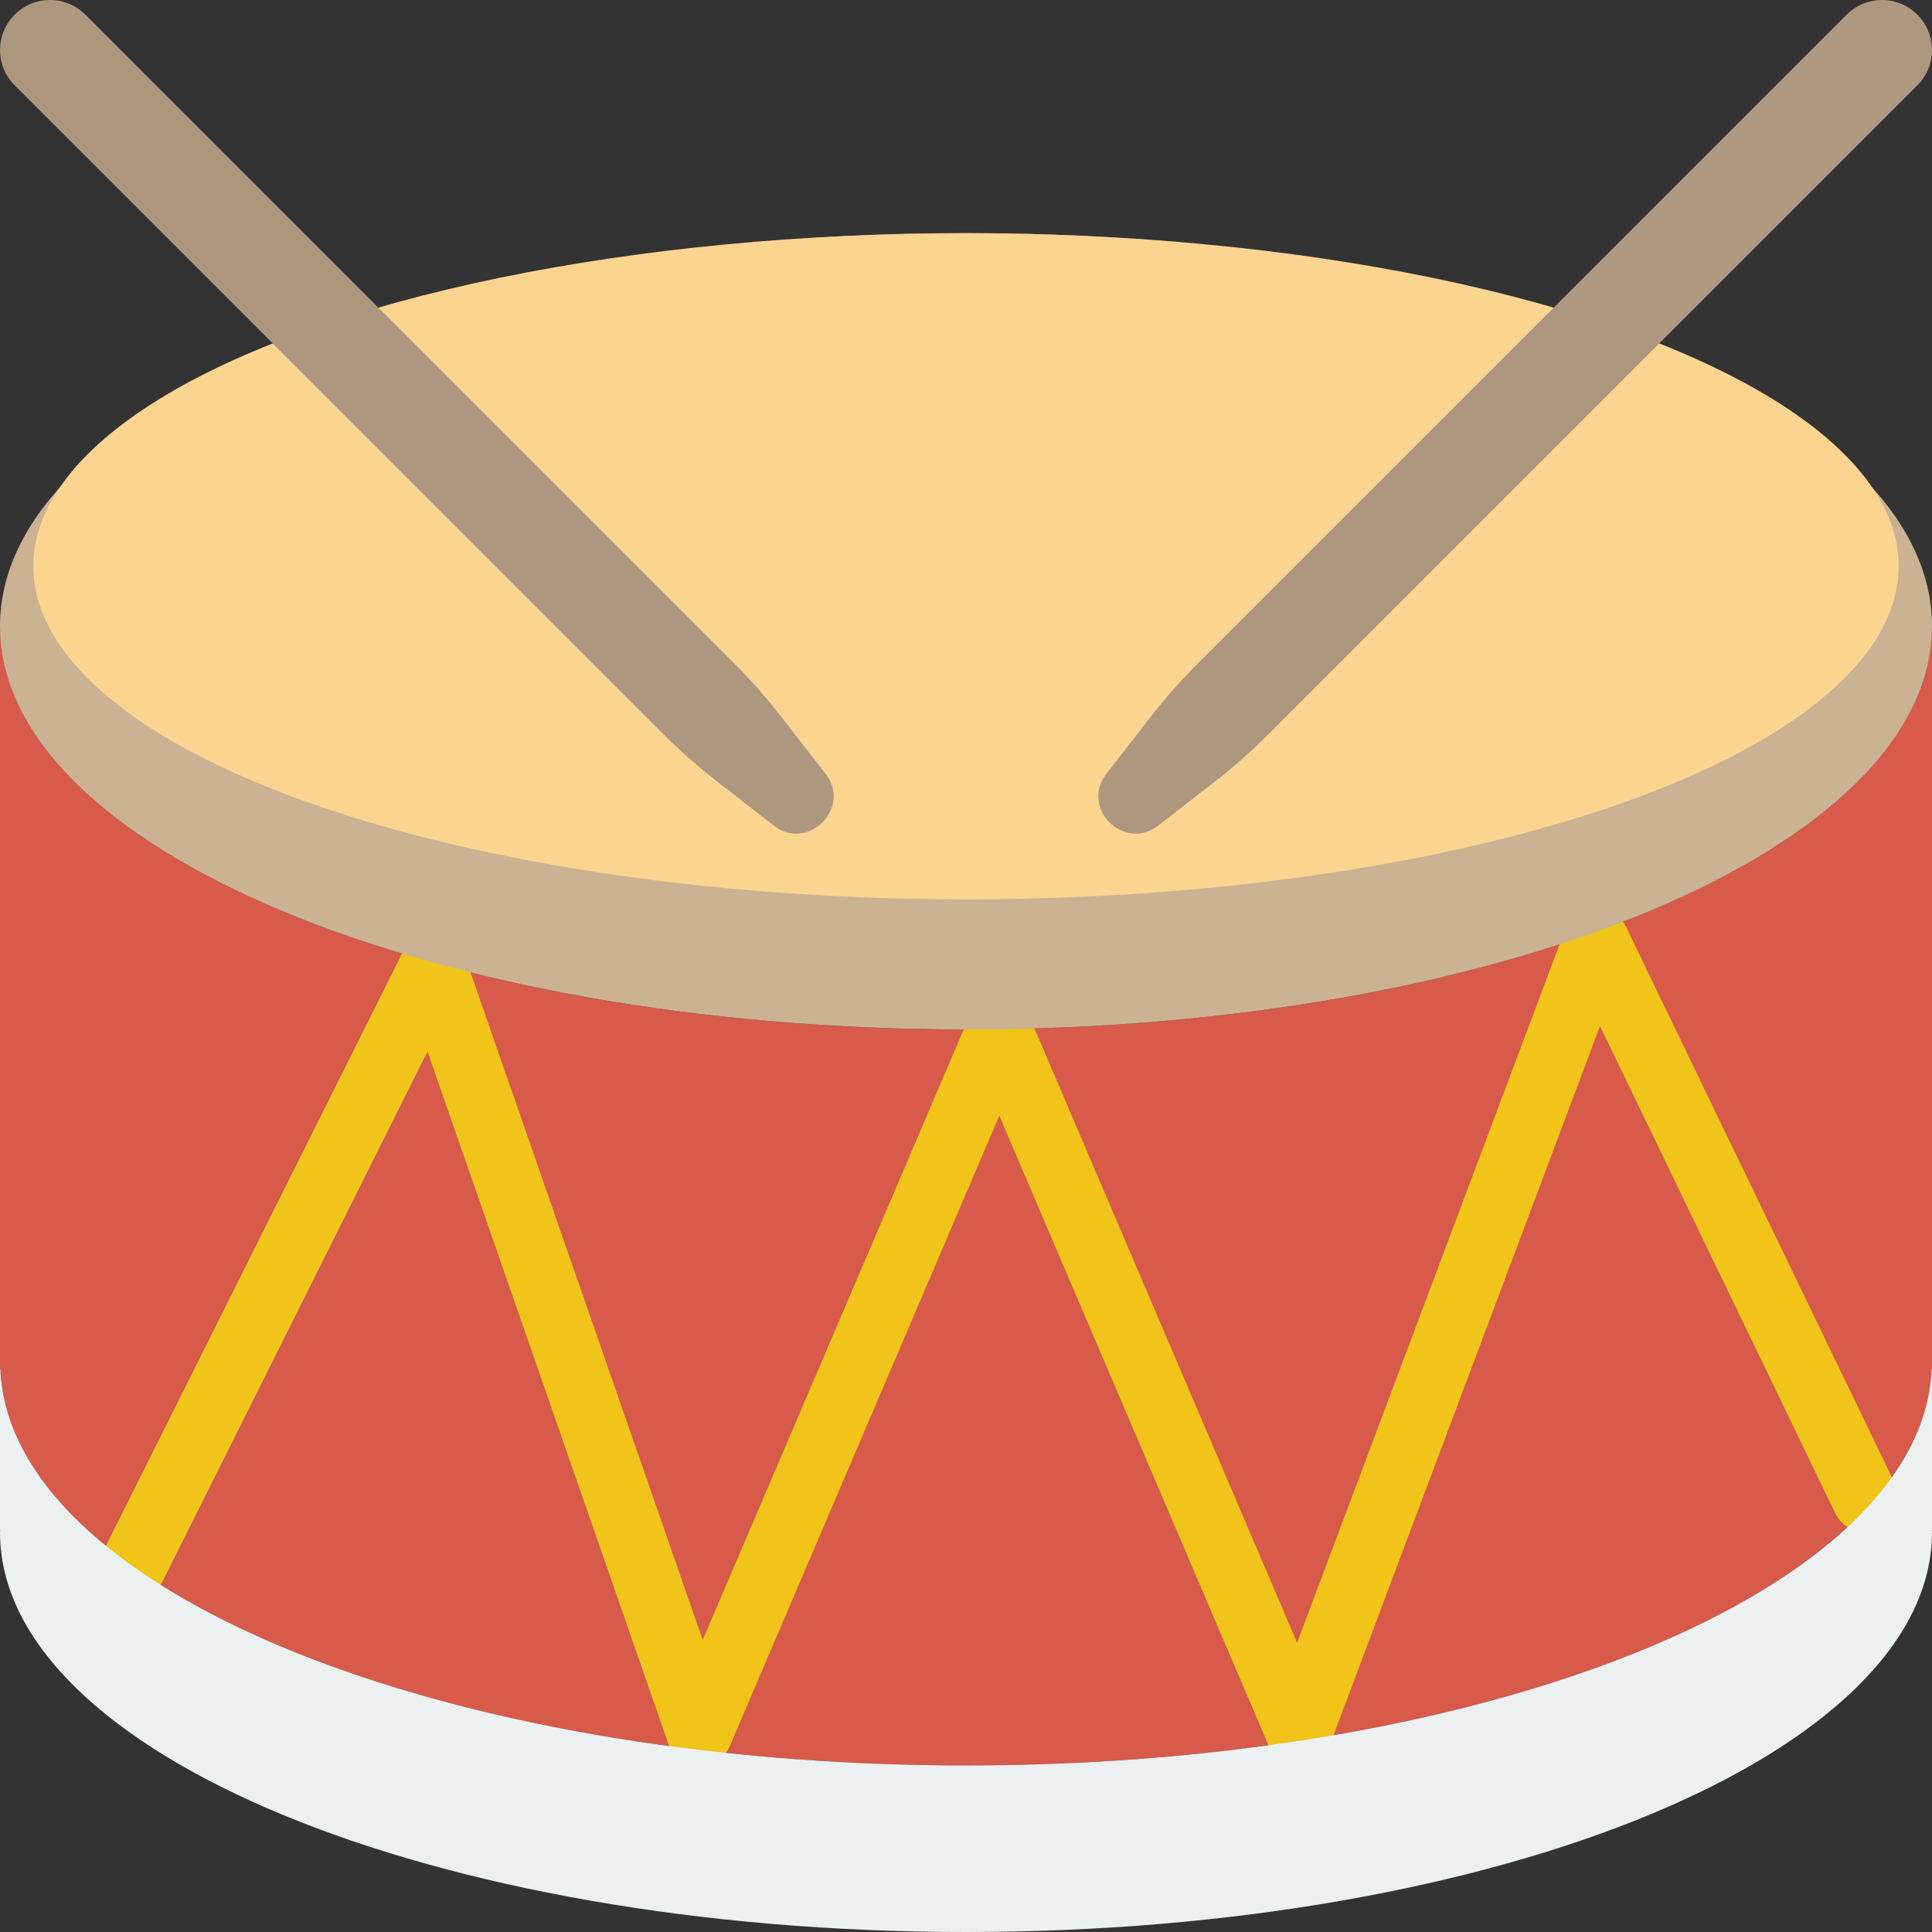 <?xml version="1.0" encoding="iso-8859-1"?>
<!-- Uploaded to: SVG Repo, www.svgrepo.com, Generator: SVG Repo Mixer Tools -->
<svg height="800px" width="800px" version="1.1" id="Capa_1" xmlns="http://www.w3.org/2000/svg" xmlns:xlink="http://www.w3.org/1999/xlink" 
	 viewBox="0 0 58 58" xml:space="preserve">
<rect x="0" y="0" width="58" height="58" fill="#333333" stroke="none"/>
<path style="fill:#D75A4A;" d="M57.988,19C57.729,25.593,44.854,30.904,29,30.904S0.271,25.593,0.012,19H0v22.096h0.012
	C0.271,47.688,13.146,53,29,53s28.729-5.312,28.988-11.904H58V19H57.988z"/>
<path style="fill:#F0C419;" d="M21,53c-0.131,0-0.264-0.025-0.393-0.08c-0.508-0.218-0.744-0.806-0.526-1.313l9-21.052
	c0.217-0.508,0.803-0.744,1.313-0.526c0.508,0.218,0.744,0.806,0.526,1.313l-9,21.052C21.757,52.772,21.388,53,21,53z"/>
<path style="fill:#F0C419;" d="M39,53c-0.388,0-0.758-0.228-0.92-0.606l-9-21.052c-0.217-0.508,0.019-1.096,0.526-1.313
	c0.506-0.219,1.095,0.02,1.313,0.526l9,21.052c0.217,0.508-0.019,1.096-0.526,1.313C39.265,52.975,39.132,53,39,53z"/>
<path style="fill:#F0C419;" d="M39,53c-0.117,0-0.236-0.021-0.352-0.063c-0.517-0.194-0.779-0.771-0.584-1.288l8.918-23.734
	c0.195-0.519,0.772-0.777,1.288-0.585c0.517,0.194,0.779,0.771,0.584,1.288l-8.918,23.734C39.785,52.753,39.404,53,39,53z"/>
<path style="fill:#F0C419;" d="M56,46c-0.372,0-0.729-0.208-0.901-0.565L47.018,28.7c-0.24-0.497-0.032-1.095,0.465-1.335
	c0.497-0.239,1.095-0.032,1.335,0.466L56.9,44.565c0.24,0.497,0.032,1.095-0.465,1.335C56.295,45.968,56.146,46,56,46z"/>
<path style="fill:#F0C419;" d="M3.999,48c-0.15,0-0.303-0.034-0.446-0.105c-0.494-0.247-0.694-0.848-0.447-1.342l9-18
	c0.247-0.494,0.846-0.693,1.342-0.447c0.494,0.247,0.694,0.848,0.447,1.342l-9,18C4.719,47.798,4.366,48,3.999,48z"/>
<path style="fill:#F0C419;" d="M21,53c-0.414,0-0.801-0.259-0.944-0.672l-8-23c-0.182-0.521,0.094-1.091,0.616-1.272
	c0.522-0.185,1.092,0.095,1.273,0.616l8,23c0.182,0.521-0.094,1.091-0.616,1.272C21.22,52.982,21.109,53,21,53z"/>
<path style="fill:#CBB292;" d="M49.663,10.458L38.027,22.094c-0.473,0.473-0.975,0.916-1.503,1.327l-1.748,1.36
	c-1.031,0.802-2.358-0.526-1.557-1.557l1.36-1.748c0.411-0.528,0.854-1.03,1.327-1.503L46.529,9.35C41.66,7.866,35.588,7,29,7
	S16.34,7.866,11.471,9.35l10.623,10.623c0.473,0.473,0.917,0.975,1.327,1.503l1.36,1.748c0.802,1.031-0.526,2.358-1.557,1.557
	l-1.748-1.36c-0.528-0.411-1.03-0.854-1.503-1.327L8.337,10.458C3.183,12.567,0,15.49,0,18.798c0,6.686,12.984,12.106,29,12.106
	s29-5.42,29-12.106C58,15.49,54.817,12.567,49.663,10.458z"/>
<path style="fill:#ECF0F1;" d="M0.004,45.936C0.004,45.957,0,45.978,0,46c0,6.627,12.984,12,29,12s29-5.373,29-12
	c0-0.022-0.004-0.043-0.004-0.064H58v-4.84h-0.012C57.729,47.688,44.854,53,29,53S0.271,47.688,0.012,41.096H0v4.84H0.004z"/>
<ellipse style="fill:#FBD490;" cx="29" cy="17" rx="28" ry="10"/>
<path style="fill:#AD977F;" d="M33.219,23.225l1.36-1.748c0.411-0.528,0.854-1.03,1.327-1.503L55.439,0.439
	c0.586-0.586,1.536-0.586,2.121,0v0c0.586,0.586,0.586,1.536,0,2.121L38.027,22.094c-0.473,0.473-0.975,0.916-1.503,1.327
	l-1.748,1.36C33.745,25.583,32.417,24.255,33.219,23.225z"/>
<path style="fill:#AD977F;" d="M24.781,23.225l-1.36-1.748c-0.411-0.528-0.854-1.03-1.327-1.503L2.561,0.439
	c-0.586-0.586-1.536-0.586-2.121,0l0,0c-0.586,0.586-0.586,1.536,0,2.121l19.534,19.534c0.473,0.473,0.975,0.916,1.503,1.327
	l1.748,1.36C24.255,25.583,25.583,24.255,24.781,23.225z"/>
</svg>
